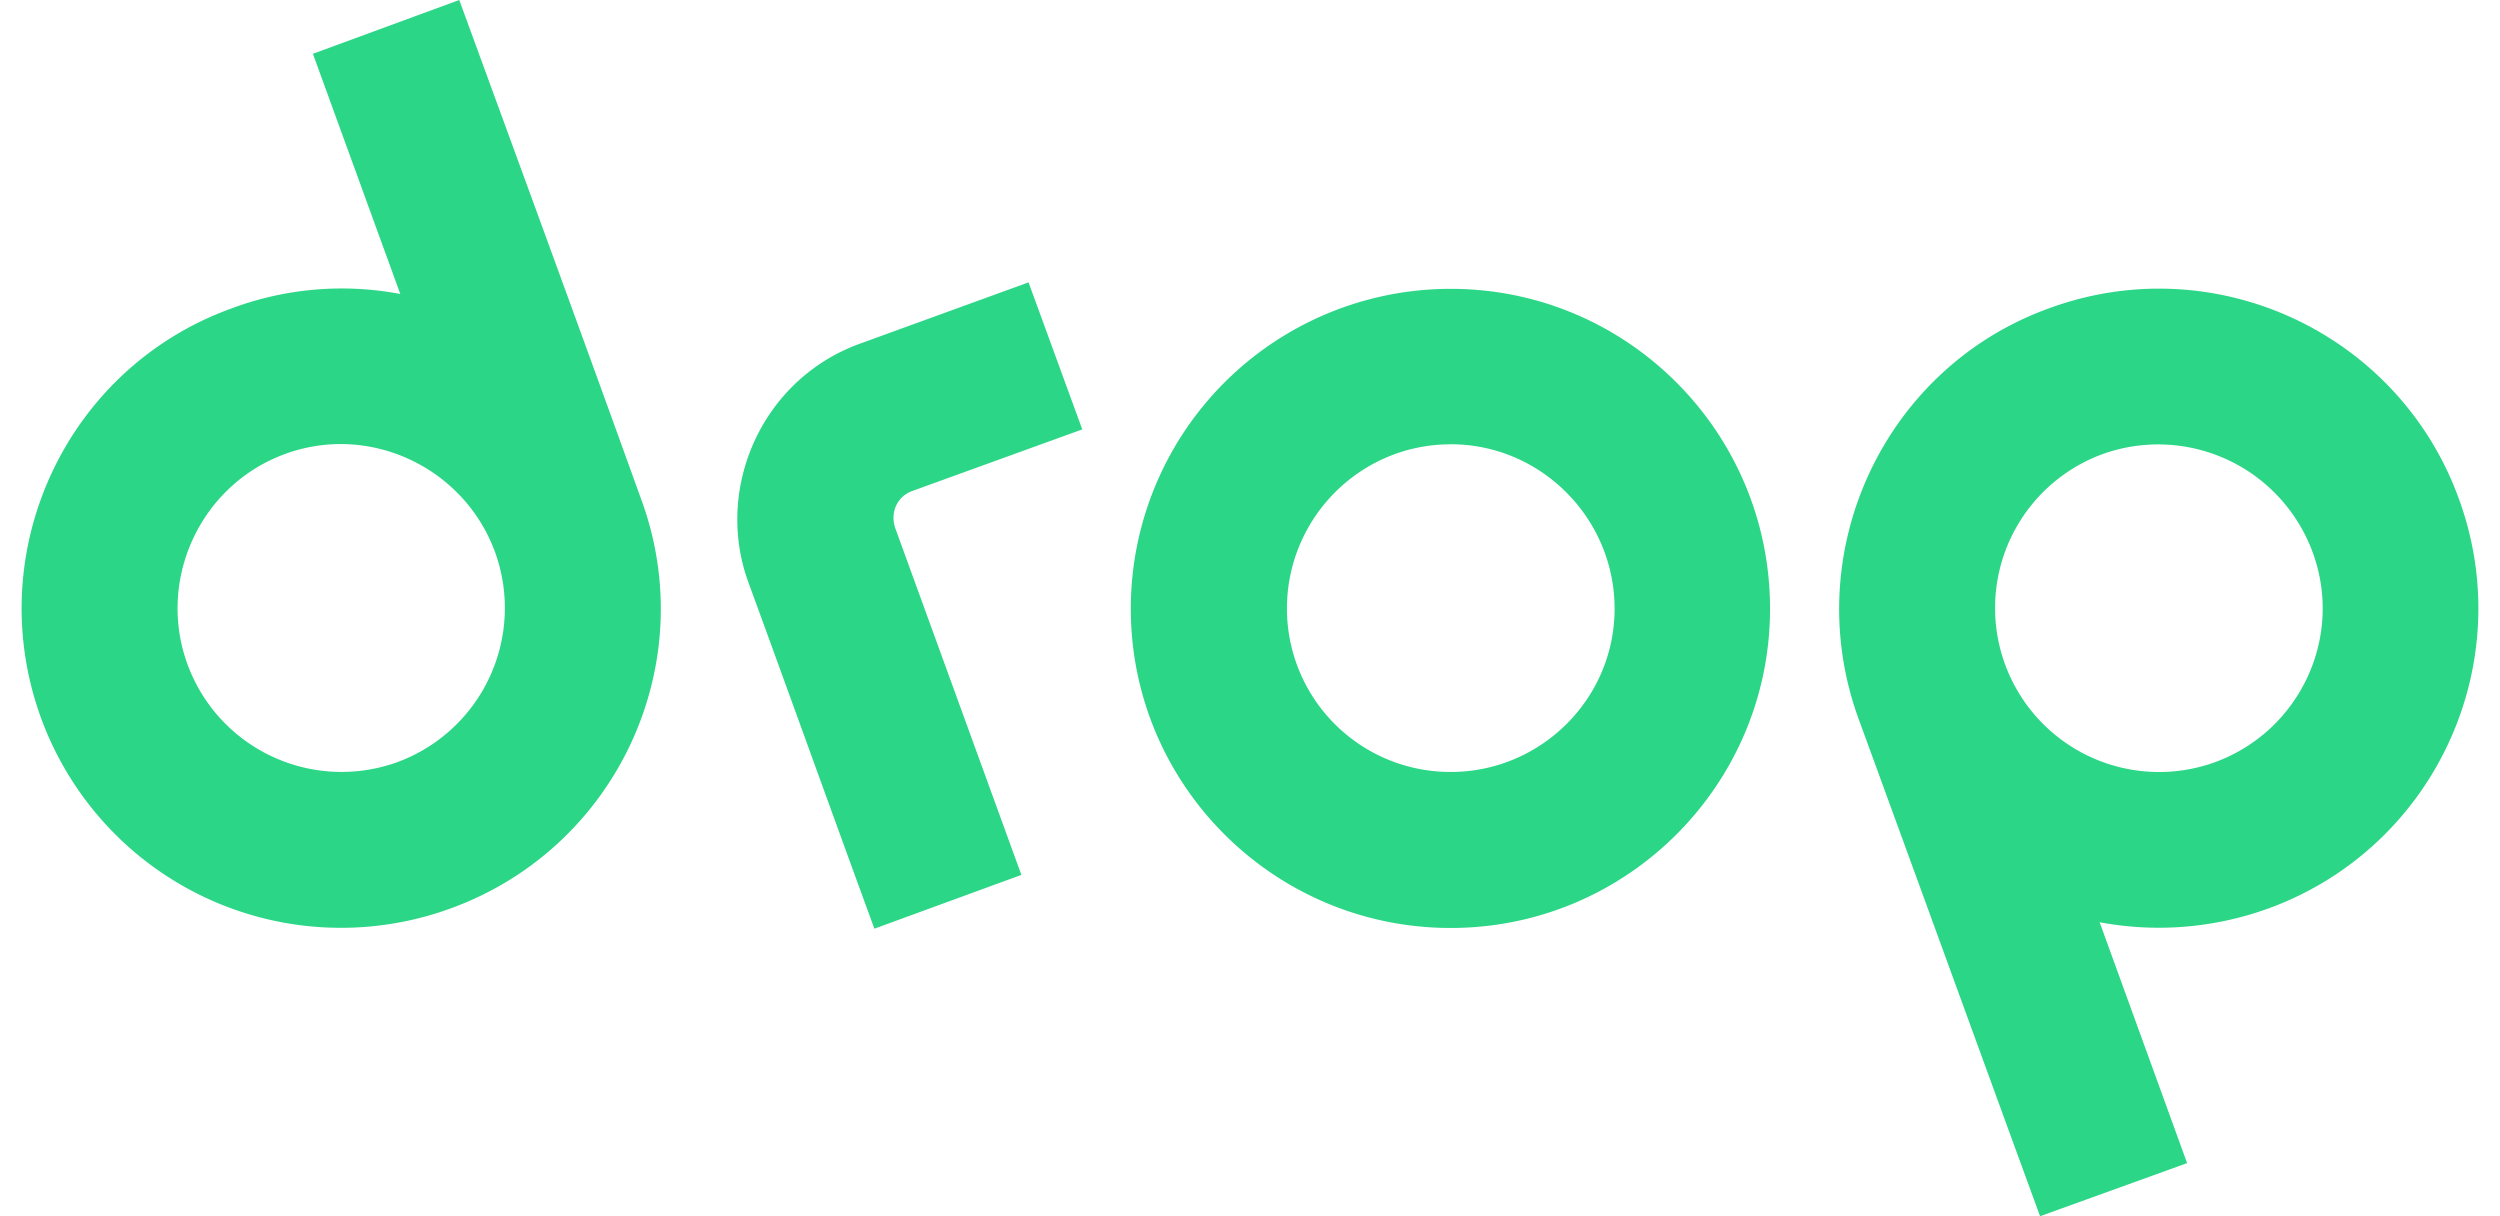 <svg xmlns="http://www.w3.org/2000/svg" width="74" height="36" fill="none"><path fill="#2BD686" fill-rule="evenodd" d="M6.866 9.125C1.959 10.888-.571 16.332 1.21 21.239a9.452 9.452 0 0 0 12.115 5.655c4.927-1.782 7.456-7.226 5.654-12.115C17.198 9.834 15.396 4.927 13.594 0L9.262 1.592l2.587 7.11a9.305 9.305 0 0 0-4.983.423zm60.267 17.77c4.909-1.783 7.439-7.207 5.655-12.116-1.781-4.927-7.227-7.456-12.133-5.654-4.888 1.763-7.418 7.207-5.655 12.114 1.802 4.927 3.584 9.834 5.386 14.761l4.352-1.572-2.589-7.13a9.487 9.487 0 0 0 4.984-.404zm-1.572-4.333a4.855 4.855 0 0 1-6.21-2.894 4.852 4.852 0 0 1 2.894-6.23 4.872 4.872 0 0 1 6.211 2.913c.922 2.511-.383 5.292-2.895 6.211zM42.942 8.55a9.465 9.465 0 0 0-9.47 9.468c0 5.215 4.238 9.45 9.47 9.45 5.215 0 9.451-4.235 9.451-9.45 0-5.233-4.236-9.468-9.45-9.468zm0 4.6c2.665 0 4.85 2.186 4.85 4.868 0 2.667-2.185 4.832-4.85 4.832a4.838 4.838 0 0 1-4.849-4.832c0-2.682 2.165-4.867 4.85-4.867zm-12.71 12.747-4.35 1.592c-1.361-3.718-2.377-6.555-3.738-10.276-.997-2.76.402-5.979 3.296-7.035l5.005-1.82 1.59 4.352-5.023 1.82c-.44.153-.67.614-.516 1.093l3.737 10.274zM8.438 13.437c2.512-.918 5.292.402 6.212 2.895a4.862 4.862 0 0 1-2.895 6.23 4.857 4.857 0 0 1-6.211-2.913c-.902-2.493.383-5.292 2.894-6.211z" clip-rule="evenodd"/></svg>